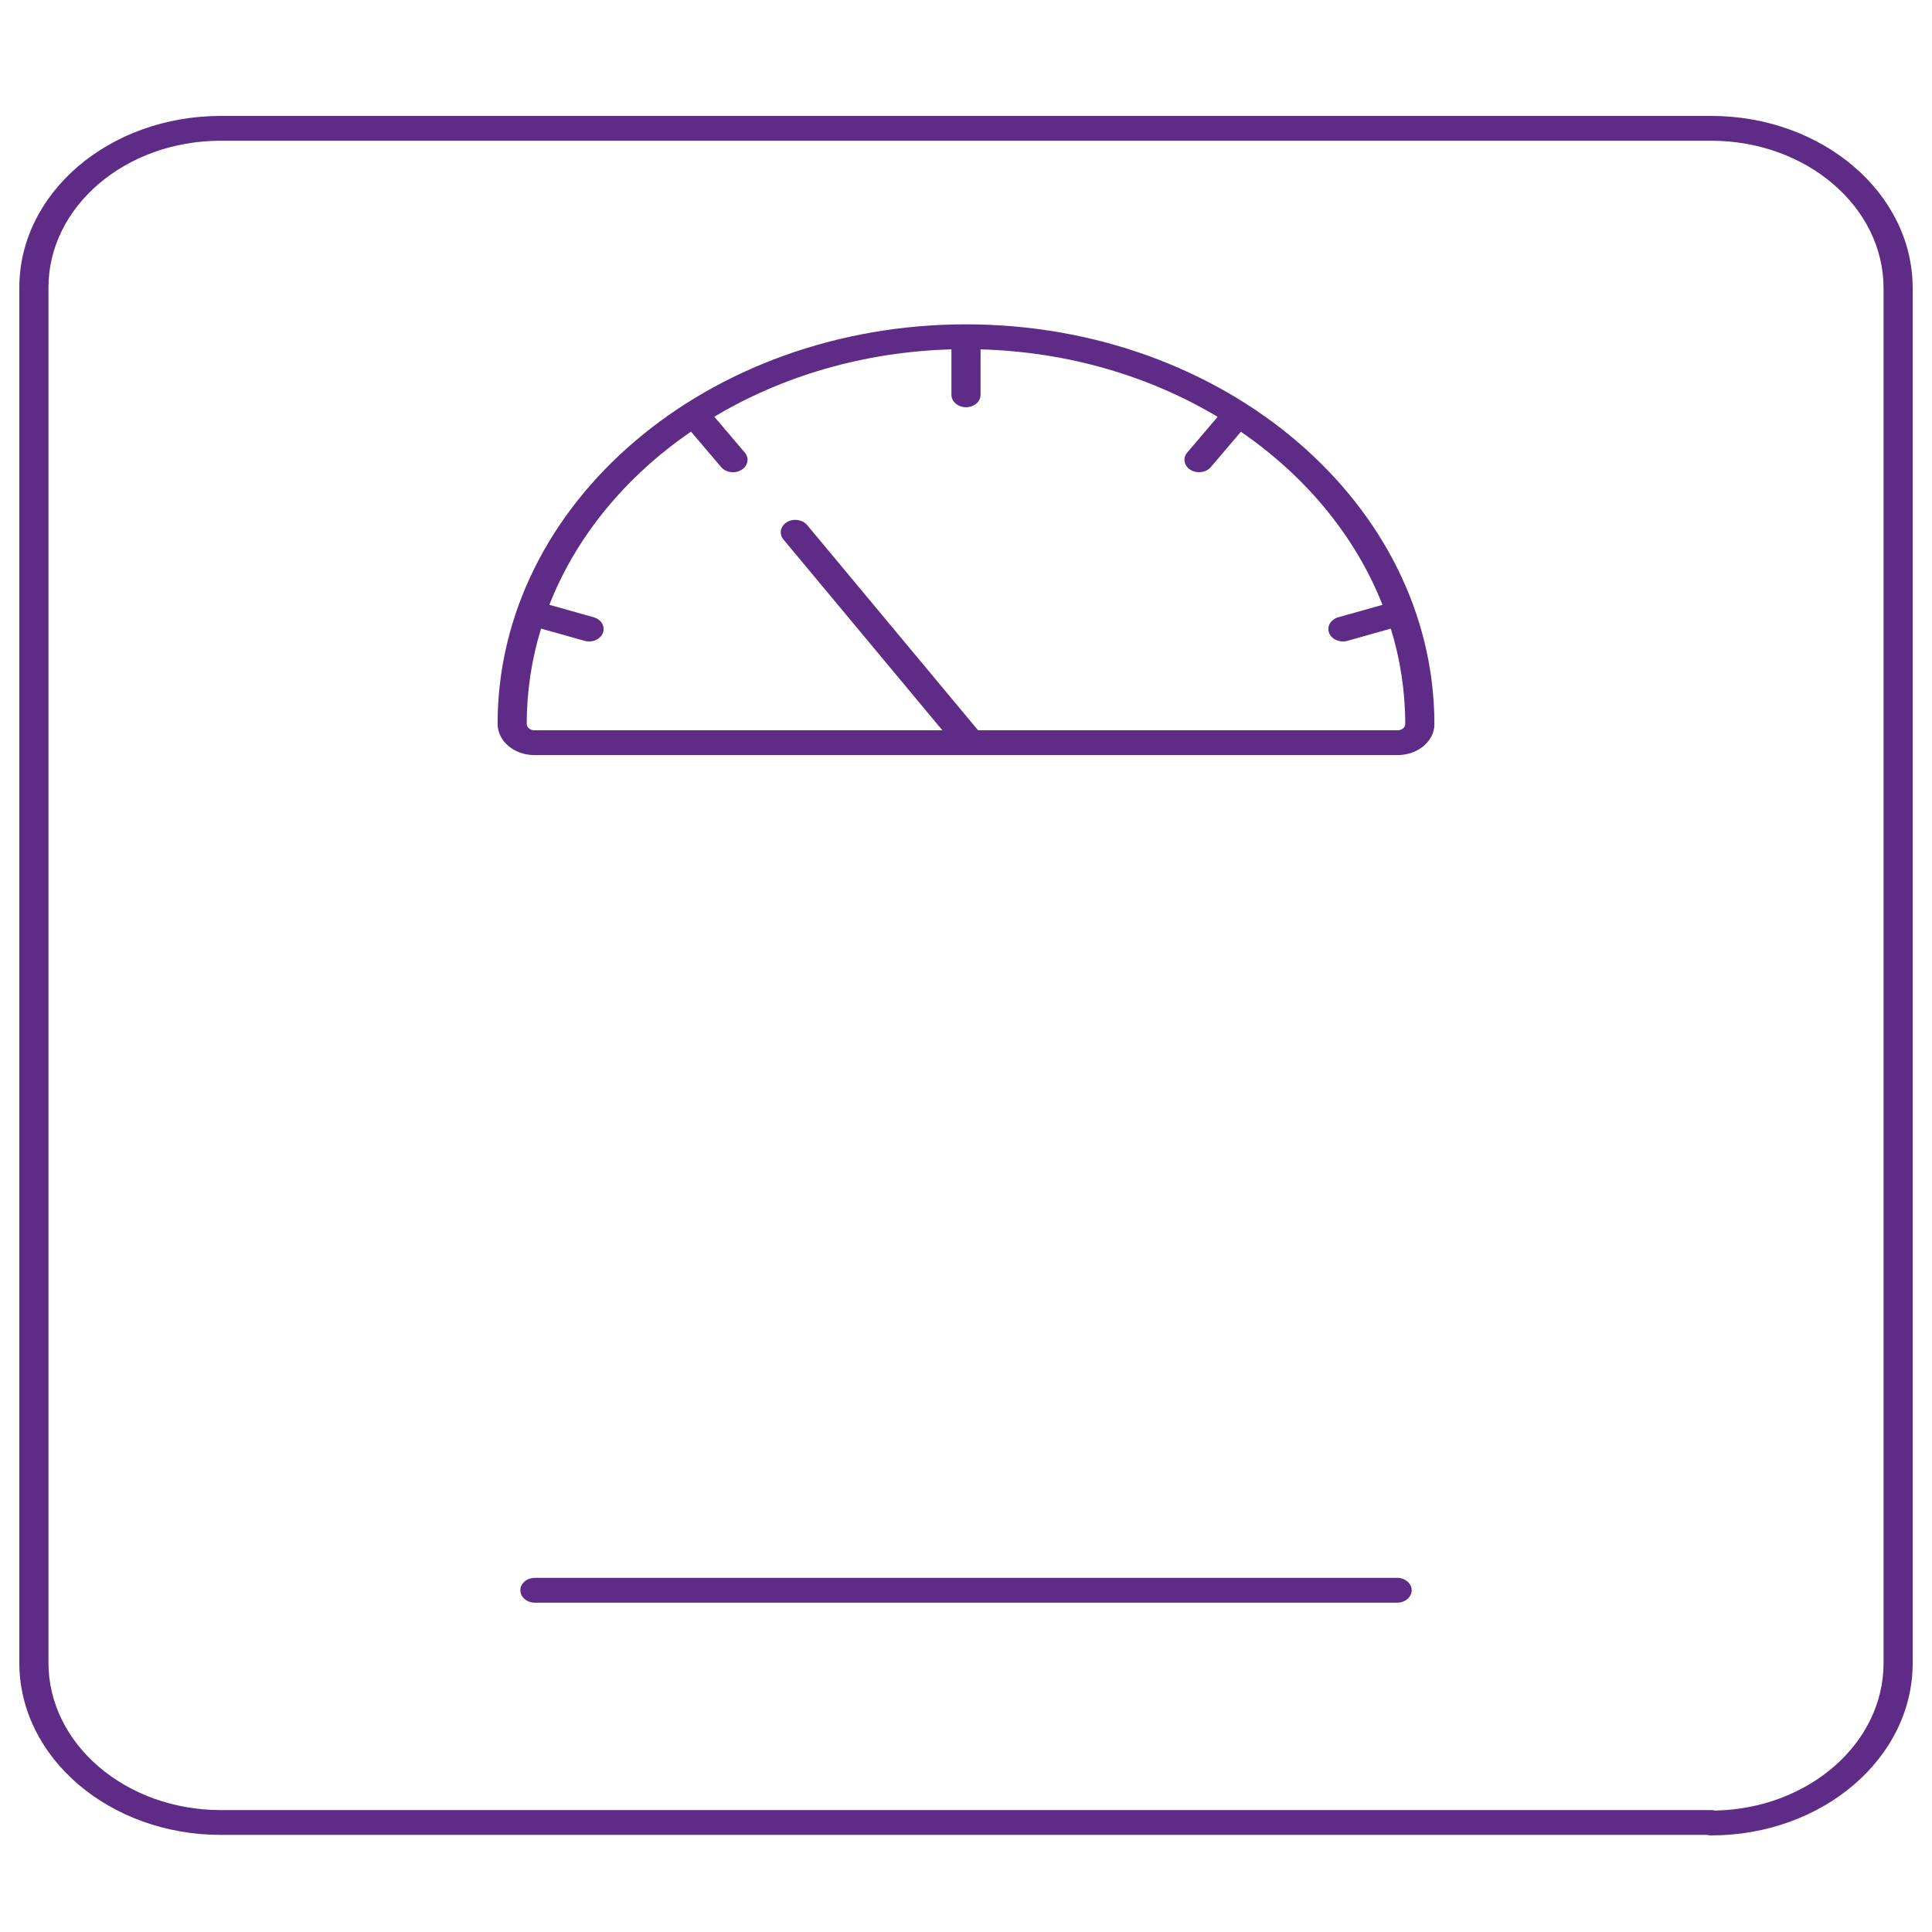 <svg xmlns="http://www.w3.org/2000/svg" fill="none" viewBox="0 0 100 100" height="100" width="100">
<path fill="#5E2C87" d="M11.433 7.284C6.484 7.284 2.508 10.694 2.508 14.887V86.061C2.508 90.28 6.514 93.69 11.433 93.69H88.567C88.637 93.69 88.706 93.698 88.77 93.714C93.596 93.621 97.492 90.247 97.492 86.087V14.913C97.492 10.694 93.486 7.284 88.567 7.284H11.433ZM88.355 94.974C88.422 94.991 88.493 95 88.567 95C94.322 95 99 91.013 99 86.087V14.913C99 9.988 94.322 6 88.567 6H11.433C5.648 6 1 9.988 1 14.887V86.061C1 90.987 5.678 94.974 11.433 94.974H88.355ZM25.756 37.465C25.756 26.04 36.617 16.788 50 16.788C63.384 16.788 74.244 26.067 74.244 37.49C74.244 38.37 73.38 39.083 72.344 39.083H27.656C26.606 39.083 25.756 38.359 25.756 37.465ZM28.005 32.536C27.521 34.11 27.264 35.761 27.264 37.465C27.264 37.649 27.439 37.799 27.656 37.799H48.776L40.55 27.922C40.309 27.632 40.389 27.232 40.729 27.026C41.068 26.821 41.539 26.889 41.78 27.178L50.615 37.787C50.618 37.791 50.621 37.795 50.625 37.799H72.344C72.574 37.799 72.736 37.638 72.736 37.49C72.736 35.779 72.476 34.12 71.989 32.538L69.746 33.169C69.35 33.28 68.924 33.097 68.794 32.76C68.663 32.423 68.878 32.06 69.273 31.949L71.557 31.307C70.157 27.75 67.583 24.651 64.228 22.348L62.672 24.177C62.428 24.464 61.956 24.528 61.619 24.32C61.282 24.112 61.207 23.71 61.451 23.423L63.024 21.576C59.526 19.483 55.308 18.21 50.754 18.083V20.435C50.754 20.79 50.416 21.077 50 21.077C49.584 21.077 49.246 20.79 49.246 20.435V18.083C44.689 18.209 40.47 19.48 36.972 21.57L38.549 23.423C38.793 23.71 38.718 24.112 38.381 24.32C38.044 24.528 37.572 24.464 37.328 24.177L35.766 22.342C32.408 24.644 29.832 27.744 28.435 31.305L30.727 31.949C31.122 32.06 31.337 32.423 31.206 32.76C31.076 33.097 30.65 33.28 30.254 33.169L28.005 32.536ZM26.932 82.311C26.932 81.957 27.27 81.669 27.686 81.669H72.314C72.73 81.669 73.068 81.957 73.068 82.311C73.068 82.666 72.73 82.954 72.314 82.954H27.686C27.27 82.954 26.932 82.666 26.932 82.311Z" clip-rule="evenodd" fill-rule="evenodd"></path>
</svg>
